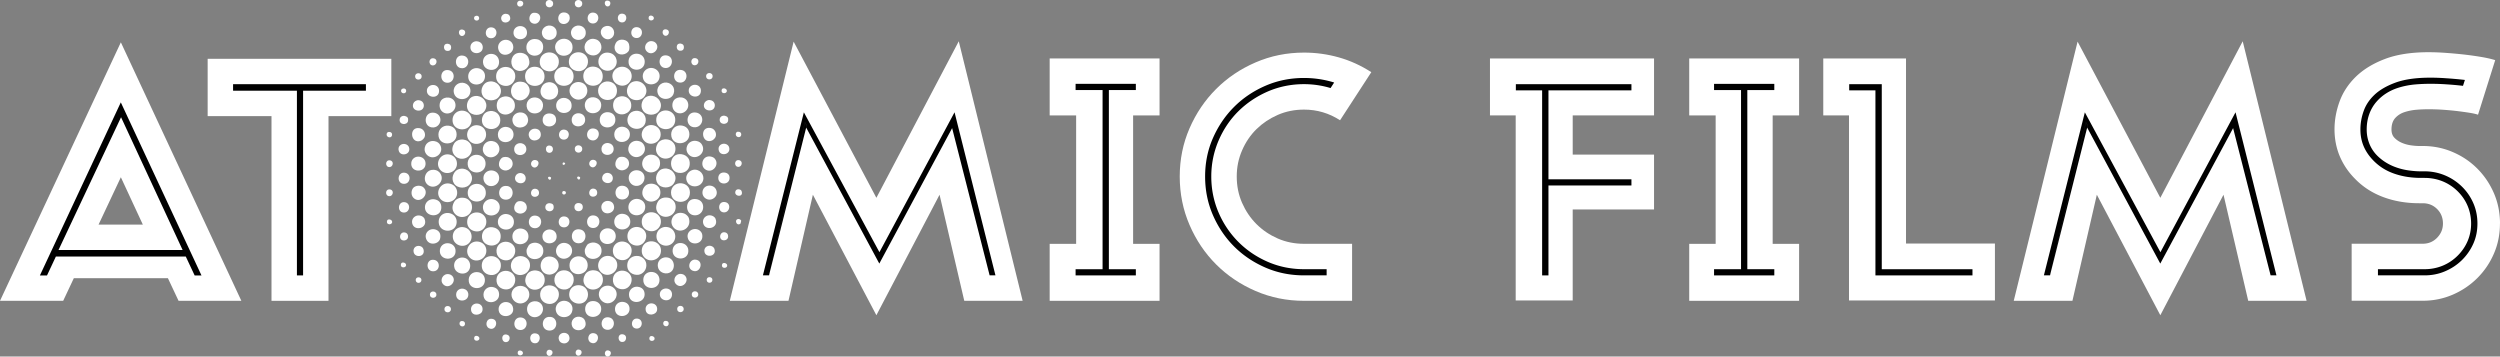 <svg id="Layer_1" data-name="Layer 1" xmlns="http://www.w3.org/2000/svg" viewBox="0 0 640.25 91.3"><rect x="0" y="0" width="640.25" height="91.3" fill="#808080" stroke="none"/><defs><style>.cls-1,.cls-2{fill:#fff}.cls-2,.cls-3{fill-rule:evenodd}</style></defs><g id="Layer_1-2" data-name="Layer_1"><g id="_2630806034256" data-name="2630806034256"><path class="cls-1" d="M640.25 57.26c0-2.75-.51-5.33-1.54-7.74-1.03-2.4-2.45-4.51-4.26-6.33s-3.93-3.24-6.33-4.26c-2.4-1.03-4.95-1.54-7.65-1.54h-.88c-.65 0-1.38-.06-2.2-.18s-1.6-.34-2.33-.66a5.74 5.74 0 0 1-1.85-1.27c-.5-.53-.75-1.23-.75-2.11 0-1.23.31-2.2.92-2.9.62-.7 1.41-1.22 2.37-1.54s1.99-.53 3.08-.62c1.08-.09 2.12-.13 3.12-.13 1.17 0 2.42.04 3.74.13s2.56.21 3.74.35c1.17.15 2.21.29 3.12.44.91.15 1.6.31 2.07.48l4.4-13.98c-.94-.29-2.08-.56-3.43-.79-1.35-.23-2.8-.44-4.35-.62s-3.14-.32-4.75-.44a61.14 61.14 0 0 0-4.53-.18c-4.45 0-8.21.59-11.25 1.76-3.05 1.17-5.52 2.7-7.43 4.57-1.91 1.88-3.28 3.99-4.13 6.33-.85 2.34-1.28 4.72-1.28 7.12s.45 4.76 1.36 6.9c.91 2.14 2.21 4.06 3.91 5.76 1.99 2.05 4.4 3.61 7.21 4.66 2.81 1.05 5.89 1.58 9.23 1.58h.88c1.47 0 2.7.5 3.69 1.49s1.49 2.23 1.49 3.69-.5 2.62-1.49 3.65-2.23 1.54-3.69 1.54h-18.2v14.6h18.2c2.7 0 5.25-.51 7.65-1.54s4.51-2.45 6.33-4.26c1.82-1.82 3.24-3.91 4.26-6.29 1.03-2.37 1.54-4.94 1.54-7.69z"/><path class="cls-3" d="m630.77 21.99.49-1.52s-.07 0-.1-.01c-1.52-.17-3.05-.31-4.58-.41-1.38-.1-2.76-.16-4.14-.16-2.96 0-6.31.27-9.1 1.32-1.91.72-3.84 1.72-5.31 3.14-1.16 1.12-2.07 2.4-2.63 3.91-.59 1.58-.9 3.22-.9 4.9 0 1.51.26 2.97.86 4.36.61 1.41 1.51 2.64 2.61 3.74 1.42 1.41 3.06 2.44 4.96 3.13 2.27.83 4.67 1.17 7.09 1.17h.9c3.23 0 6.18 1.16 8.46 3.4 2.28 2.24 3.47 5.13 3.47 8.29s-1.19 5.95-3.4 8.18c-2.28 2.3-5.26 3.51-8.53 3.51h-11.93v1.58h11.93c1.81 0 3.54-.32 5.2-1.02 1.65-.69 3.1-1.64 4.37-2.88a13.67 13.67 0 0 0 2.95-4.27c.72-1.63 1.03-3.34 1.03-5.11s-.32-3.53-1.04-5.18c-.7-1.62-1.67-3.04-2.94-4.28a13.787 13.787 0 0 0-4.37-2.88 13.39 13.39 0 0 0-5.2-1.02h-.9c-1.06 0-2.13-.09-3.18-.24-1.42-.2-2.8-.58-4.11-1.14-1.52-.66-2.89-1.58-4.04-2.76-1.73-1.8-2.58-4.12-2.58-6.58 0-2.64.79-5.17 2.58-7.19 1.43-1.61 3.26-2.75 5.32-3.43 1.52-.5 3.1-.8 4.7-.93 1.24-.1 2.48-.15 3.72-.15 1.42 0 2.84.05 4.25.15 1.36.09 2.72.21 4.08.37z"/><path class="cls-1" d="m590.72 77.04-16.36-66.47-21.1 40.09-21.19-40-16.35 66.38h15.03L537 49.87l16.26 30.86 16.18-30.86 6.33 27.17h14.95z"/><path class="cls-3" d="m583 70.53-10.48-41.77-19.24 35.83-19.35-35.82-10.49 41.75h1.58l9.19-39.2.45.84-.13.53 18.72 34.81 18.65-34.69 9.6 37.7h1.51zm-48.35-38.36-9.64 38.35 9.19-39.19 19.04 35.42-18.59-34.58z"/><path class="cls-1" d="M510.9 76.95V62.36h-22.77V14.97h-21.19v14.59h6.59v47.39h37.37z"/><path class="cls-3" d="M505.15 70.53v-1.58h-23.23V21.56h-8.34v1.58h6.72v47.39h24.85z"/><path class="cls-1" d="M460.75 77.04V62.45h-6.77V29.56h6.77V14.97h-28.14v14.59h6.77v32.89h-6.77v14.59h28.14z"/><path class="cls-3" d="M454.4 70.53v-1.58h-6.91V23.06h6.91v-1.59h-15.43v1.59h6.91v45.89h-6.91v1.58h15.43z"/><path class="cls-1" d="M423.6 53.65V39.59h-20.83V29.56h20.83V14.97h-42.02v14.59h6.59v47.39h14.6v-23.3h20.83z"/><path class="cls-3" d="M417.81 47.23v-1.31h-21.25V23.14h21.25v-1.58h-29.6v1.58h6.73v47.39h1.62V47.5h21.25v-.27z"/><path class="cls-2" d="M148.42.04c-.76-.2-1.42.38-1.16 1.21.32 1.05 2.13.76 1.82-.61-.05-.2-.28-.51-.65-.61zM140.97.04c-.76-.2-1.42.38-1.16 1.21.32 1.05 2.13.76 1.82-.61-.05-.2-.28-.51-.65-.61zM155.78.18c-1.38-.32-1.04 1.86.14 1.4.39-.15.7-1.2-.14-1.4zM133.51.23c-.6-.19-1.23.22-1.03.98.23.85 1.79.53 1.49-.56-.04-.16-.24-.35-.47-.42zM144.69 3.21c-2.05-.34-2.33 2.72-.51 2.93 1.01.12 1.82-.7 1.72-1.68-.06-.6-.1-.51-.28-.75-.16-.21-.45-.43-.93-.51zM152.14 3.25c-1.93-.35-2.25 2.51-.51 2.75 1.83.25 2.2-2.44.51-2.75zM137.29 3.3c-.3-.06-.74-.04-.93.05-.83.35-1.25 2.07 0 2.61 1.83.78 2.93-2.24.93-2.66zM159.59 3.53c-1.81-.39-1.82 2.53 0 2.19.94-.18 1.21-1.93 0-2.19zM129.55 3.53c-.77-.05-1.45.75-1.12 1.58.5 1.26 2.75.6 2.14-.93-.1-.26-.29-.6-1.02-.65zM166.81 4c-.45-.06-.68.15-.7.56-.06 1.07 1.74.79 1.26-.23-.05-.1-.3-.29-.56-.33zM121.5 4.28c-.5 1.12 1.21 1.36 1.21.37 0-.66-.76-.8-1.21-.37zM148.46 6.56c-1.36-.23-2.74 1.05-2.05 2.61.72 1.6 3.36 1.34 3.59-.51.02-.17.05-.65-.14-1.07-.1-.23-.5-.88-1.4-1.02zM141.01 6.56c-1.36-.23-2.74 1.05-2.05 2.61.71 1.6 3.36 1.34 3.59-.51.02-.17.05-.65-.14-1.07-.1-.23-.5-.88-1.4-1.02zM155.82 6.65c-.62-.09-1.22.21-1.44.42-1.58 1.52.81 4.07 2.42 2.51.94-.9.47-2.73-.98-2.93zM133.51 6.7c-1.01-.16-1.92.53-2 1.49-.21 2.3 3.26 2.5 3.45.37.09-1.04-.52-1.72-1.44-1.86zM163.32 6.98c-1.93-.35-2.25 2.51-.51 2.75 1.83.25 2.2-2.44.51-2.75zM126.06 7.03c-1.93-.35-2.25 2.51-.51 2.75 1.83.25 2.2-2.44.51-2.75zM170.68 7.54c-1.36-.29-1.22 1.63-.19 1.63.83 0 1.23-1.41.19-1.63zM118.52 7.59c-1.36-.29-1.22 1.63-.19 1.63.83 0 1.23-1.41.19-1.63zM152.14 9.96c-1.67-.23-2.95 1.45-2.24 3.03.44.96 1.79 1.52 2.89 1.03.83-.38 1.64-1.54 1.02-2.89-.23-.5-.72-1.03-1.68-1.16zM144.83 9.96c-1.75-.3-3.35 1.4-2.37 3.21 1.05 1.96 4.56 1.23 4.14-1.49-.13-.87-.86-1.57-1.77-1.72zM137.29 10.01c-1.36-.2-2.35.72-2.47 1.82-.16 1.52.9 2.32 1.86 2.42 1.56.17 2.53-1.12 2.42-2.38-.08-.94-.52-1.34-1.02-1.63-.18-.1-.33-.17-.79-.23zM159.73 10.19c-.77-.14-1.39.09-1.77.47-.34.33-.82 1.36-.42 2.24.73 1.58 2.97 1.24 3.54 0 .13-.28.23-1.46-.23-2.05-.19-.25-.52-.54-1.12-.65zM129.55 10.19c-1.21-.04-2.41 1.16-1.86 2.65.85 2.31 4.53.95 3.63-1.49-.19-.51-.76-1.13-1.77-1.16zM167.14 10.57c-1.56-.33-2.56 1.54-1.49 2.61 1.42 1.42 3.61-.75 2.28-2.19-.14-.16-.39-.33-.79-.42zM122.15 10.57c-.83-.06-1.68.51-1.68 1.54 0 2.01 3.13 1.98 3.17.05.02-.87-.6-1.52-1.49-1.58zM174.4 11.17c-.26-.05-.64 0-.84.19-.4.38-.36 1.56.56 1.63.47.04 1.09-.12 1.02-1.02-.03-.41-.24-.7-.75-.79zM114.79 11.22c-.26-.05-.64 0-.84.19-.4.38-.36 1.56.56 1.63.47.04 1.09-.12 1.02-1.02-.03-.41-.24-.7-.75-.79zM148.56 13.41c-1.46-.22-2.67.71-2.84 1.96-.29 2.07 1.43 3.03 2.84 2.84 1.09-.15 2.22-1.26 2-2.84-.14-.98-.96-1.8-2-1.96zM141.1 13.45c-1.46-.22-2.67.71-2.84 1.96-.29 2.07 1.43 3.03 2.84 2.84 1.1-.15 2.22-1.26 2-2.84-.14-.98-.96-1.8-2-1.96zM155.96 13.5c-1.26-.19-2.18.43-2.56 1.4-.16.4-.25 1.14 0 1.77.45 1.13 1.88 1.82 3.17 1.26.91-.4 1.8-1.67 1.16-3.12-.15-.35-.68-1.14-1.77-1.3zM133.61 13.55c-.63-.1-1.2.05-1.54.23-1.4.78-1.55 3.13-.09 4.05 1.5.95 3.41-.17 3.59-1.68.07-.62-.28-1.51-.33-1.58-.29-.46-.86-.91-1.63-1.02zM163.41 13.78c-1.42-.23-2.65.77-2.42 2.38.32 2.25 3.77 2.27 4.1 0 .17-1.16-.49-2.18-1.68-2.38zM126.2 13.83c-1.24-.23-2.3.58-2.47 1.58-.29 1.79 1.22 2.67 2.47 2.47 2.19-.36 2.12-3.66 0-4.05zM170.77 14.2c-2.43-.41-2.48 3.44-.09 3.21 1.71-.16 1.98-2.9.09-3.21zM118.61 14.25c-2.42-.41-2.48 3.44-.09 3.21 1.71-.16 1.98-2.9.09-3.21zM178.13 14.9c-1.35-.24-1.45 1.77-.23 1.82 1.03.03 1.42-1.6.23-1.82zM111.07 14.94c-1.35-.24-1.45 1.77-.23 1.82 1.03.03 1.42-1.6.23-1.82z"/><path class="cls-2" d="M152.24 17.09c-1.63-.24-3.01.97-2.84 2.7.3 3.06 5.27 2.88 4.94-.56-.12-1.19-.98-1.98-2.1-2.14zM159.73 17.13c-1.89-.3-3.59 1.54-2.61 3.49.41.82 1.87 1.79 3.31 1.07.85-.43 1.84-1.77 1.07-3.31-.17-.35-.78-1.1-1.77-1.26zM144.6 17.13a2.417 2.417 0 0 0-2.65 2.42c0 3.21 4.94 3.25 4.94 0 0-1.4-.95-2.31-2.28-2.42zM137.33 17.13c-1.63-.24-3.01.96-2.84 2.7.3 3.06 5.27 2.88 4.94-.56-.12-1.19-.98-1.98-2.1-2.14zM129.93 17.18c-1.46-.22-2.67.71-2.84 1.96-.29 2.07 1.43 3.03 2.84 2.84 1.1-.15 2.22-1.26 2-2.84-.14-.98-.96-1.8-2-1.96zM166.95 17.41c-1.46-.14-2.79 1.26-2.19 2.89.65 1.76 3.37 1.71 4.01 0 .56-1.52-.47-2.76-1.82-2.89zM122.29 17.46c-1.24-.14-2.35.78-2.38 2.05-.05 2.68 3.73 2.82 4.24.51.32-1.46-.66-2.42-1.86-2.56zM174.5 17.93c-2.43-.41-2.48 3.44-.09 3.21 1.71-.16 1.98-2.9.09-3.21zM114.88 17.97c-2.43-.41-2.48 3.44-.09 3.21 1.71-.16 1.98-2.9.09-3.21zM181.95 18.76c-.62-.19-1.27.23-1.07 1.02.22.87 1.91.71 1.58-.56-.03-.11-.22-.38-.51-.47zM107.43 18.81c-.62-.19-1.27.23-1.07 1.02.22.87 1.91.71 1.58-.56-.03-.11-.22-.38-.51-.47zM163.37 20.81c-.64-.09-1.3.08-1.68.33-.93.6-1.56 2.18-.75 3.45.91 1.4 3.27 1.42 4.19 0 1.12-1.73-.2-3.56-1.77-3.77z"/><path class="cls-2" d="M155.78 20.86c-1.38-.11-2.59.93-2.61 2.33-.04 3.17 4.8 3.25 4.84.09.02-1.37-.93-2.32-2.24-2.42zM126.11 20.86c-.64-.09-1.3.09-1.68.33-.93.6-1.56 2.18-.74 3.45.91 1.4 3.27 1.42 4.19 0 1.12-1.73-.2-3.56-1.77-3.77zM133.37 20.91c-2.53-.17-3.37 3.18-1.44 4.42 2.13 1.38 4.69-1.29 3.35-3.35-.39-.6-.92-1.01-1.91-1.07zM148.23 21c-1.22-.06-2.38.87-2.38 2.24 0 1.26 1.07 2.26 2.24 2.28 1.27.02 2.33-1.03 2.33-2.28s-.91-2.17-2.19-2.24zM141.15 21.09c-.94-.17-1.65.2-2.05.61-.32.32-.86 1.28-.61 2.24.55 2.1 3.82 2.13 4.38 0 .36-1.37-.55-2.63-1.72-2.84zM170.68 21.14c-1.46-.14-2.79 1.26-2.19 2.89.65 1.76 3.37 1.71 4.01 0 .56-1.52-.47-2.76-1.82-2.89zM118.52 21.19c-1.46-.14-2.79 1.26-2.19 2.89.65 1.76 3.37 1.71 4 0 .56-1.52-.47-2.76-1.82-2.89zM178.27 21.74c-.88-.17-1.73.41-1.86 1.16-.35 2.05 2.75 2.54 3.07.65.15-.89-.31-1.64-1.21-1.82zM111.21 21.79c-.88-.17-1.73.41-1.86 1.16-.35 2.05 2.75 2.54 3.07.65.15-.89-.31-1.64-1.21-1.82zM167.09 24.54c-.64-.09-1.3.08-1.68.33-.93.6-1.56 2.18-.75 3.45.91 1.4 3.27 1.42 4.19 0 1.12-1.73-.2-3.56-1.77-3.77zM122.38 24.59c-.64-.09-1.3.08-1.68.33-.93.6-1.56 2.18-.75 3.45.91 1.4 3.27 1.42 4.19 0 1.12-1.73-.2-3.56-1.77-3.77zM159.73 24.68c-.89-.15-1.69.2-2.1.61-.82.82-.83 2.52 0 3.35 1.34 1.34 3.75.48 4.01-1.26.21-1.44-.71-2.5-1.91-2.7zM129.93 24.72c-.89-.15-1.69.2-2.1.61-.82.82-.83 2.52 0 3.35 1.34 1.34 3.75.48 4.01-1.26.21-1.44-.71-2.5-1.91-2.7zM152.05 24.91c-1.69-.16-2.69 1.39-2.14 2.84.65 1.72 3.3 1.61 3.91 0 .56-1.49-.45-2.71-1.77-2.84zM174.54 24.96c-.76-.12-1.43.19-1.77.51-.76.72-.78 2.16-.05 2.93 1.36 1.43 3.72.22 3.54-1.68-.09-.94-.75-1.62-1.72-1.77zM137.15 24.96c-1.69-.16-2.69 1.39-2.14 2.84.65 1.72 3.3 1.61 3.91 0 .56-1.49-.45-2.71-1.77-2.84zM114.93 25c-.76-.12-1.43.19-1.77.51-.76.72-.78 2.16-.05 2.93 1.36 1.43 3.72.22 3.54-1.68-.09-.94-.75-1.62-1.72-1.77zM144.78 25.1c-1.34-.24-2.56.79-2.33 2.28.36 2.27 4.36 2.09 3.91-.75-.04-.26-.17-.52-.19-.56-.21-.41-.75-.86-1.4-.98zM181.72 25.61c-.66-.03-1.2.43-1.35.84-.69 1.89 2.08 2.47 2.61 1.03.29-.78-.12-1.8-1.26-1.86zM107.2 25.66c-.66-.03-1.2.43-1.35.84-.69 1.89 2.08 2.47 2.61 1.02.28-.78-.12-1.8-1.26-1.86zM170.87 28.31c-1.43-.22-2.64.76-2.79 2.05-.39 3.3 4.48 3.69 4.84.65.18-1.55-.88-2.52-2.05-2.7z"/><path class="cls-2" d="M118.7 28.36c-1.43-.22-2.64.76-2.79 2.05-.39 3.3 4.48 3.69 4.84.65.18-1.55-.88-2.52-2.05-2.7zM163.46 28.4c-.92-.14-1.7.2-2.1.61-.33.33-.88 1.2-.61 2.33.52 2.11 3.99 2.31 4.56 0 .35-1.44-.54-2.73-1.86-2.93zM126.2 28.45c-.92-.14-1.69.2-2.1.61-.33.33-.88 1.2-.61 2.33.52 2.11 3.99 2.31 4.56 0 .35-1.44-.54-2.73-1.86-2.93zM155.73 28.73c-1.13-.09-2.14.72-2.14 1.96 0 2.67 4.01 2.52 4.01 0 0-1.19-.77-1.87-1.86-1.96zM178.22 28.82c-2.76-.39-2.9 3.94-.14 3.77 1.1-.07 1.83-1.06 1.77-2.05-.06-.98-.76-1.6-1.63-1.72zM133.65 28.82c-1.47-.27-2.9.97-2.28 2.65.63 1.71 3.19 1.46 3.73 0 .08-.22.3-.68 0-1.49-.11-.3-.53-1-1.44-1.16zM111.16 28.87c-2.76-.39-2.9 3.94-.14 3.77 1.1-.07 1.83-1.06 1.77-2.05-.06-.97-.76-1.6-1.63-1.72zM148.32 29.01c-.97-.11-1.88.58-1.91 1.63-.06 2.38 3.4 2.18 3.45.09.02-.99-.63-1.62-1.54-1.72zM140.83 29.06c-.95-.09-1.84.49-1.86 1.63-.05 2.3 3.4 2.19 3.45.09.02-1-.52-1.63-1.58-1.72zM185.68 29.66c-.58-.14-1.24.15-1.35.79-.26 1.55 1.95 1.65 2.14.47.12-.74-.14-1.1-.79-1.26zM103.71 29.71c-.58-.14-1.24.15-1.35.79-.26 1.55 1.95 1.65 2.14.47.12-.74-.14-1.1-.79-1.26zM167.05 32.04c-2.2-.26-3.65 2.45-2 4.1 1.42 1.42 4.11.48 4.15-1.68.02-1.35-.93-2.28-2.14-2.42z"/><path class="cls-2" d="M122.34 32.08c-2.2-.26-3.65 2.45-2 4.1 1.42 1.42 4.11.48 4.15-1.68.02-1.35-.93-2.28-2.14-2.42zM174.4 32.13c-1.34-.12-2.51.89-2.51 2.28 0 3.15 4.66 2.9 4.66 0 0-1.37-.89-2.17-2.14-2.28zM114.79 32.18c-1.34-.12-2.51.89-2.51 2.28 0 3.15 4.66 2.9 4.66 0 0-1.37-.89-2.17-2.14-2.28zM159.5 32.46c-1.12-.12-2.19.71-2.19 1.96 0 2.71 4.01 2.47 4.01 0 0-1.05-.72-1.84-1.82-1.96zM129.7 32.5c-1.12-.12-2.19.71-2.19 1.96 0 2.71 4.01 2.47 4.01 0 0-1.06-.72-1.84-1.82-1.96zM182 32.78c-2.91-.52-2.35 4.26.33 3.21.33-.13.8-.59.93-.93.36-.93-.21-2.1-1.26-2.28zM107.48 32.83c-2.91-.52-2.35 4.26.33 3.21.33-.13.8-.59.93-.93.36-.93-.21-2.1-1.26-2.28zM152.14 32.92c-1.88-.32-2.45 2.32-.89 2.93 2.05.8 3.07-2.57.89-2.93zM137.19 32.97c-1.19-.17-2.27 1.05-1.58 2.28.74 1.31 2.97.74 2.89-.84-.04-.85-.5-1.33-1.3-1.44zM144.55 33.2c-1.7-.19-1.92 2.51-.19 2.56 1.59.04 1.83-2.38.19-2.56zM189.31 33.76c-.59-.14-.85.18-.88.56-.09.95 1.45 1.17 1.4.05-.01-.26-.14-.51-.51-.61zM99.89 33.81c-.58-.14-.85.18-.88.56-.09.94 1.45 1.18 1.4.05-.01-.26-.14-.51-.51-.61zM170.91 35.72c-.97-.15-1.72.18-2.19.65-.3.31-.83 1.22-.7 2.19.08.55.36 1.03.75 1.4 1.62 1.53 4.54.27 4.19-2.24-.1-.75-.43-1.1-.75-1.4-.28-.26-.61-.5-1.3-.61zM118.75 35.76c-.97-.15-1.72.18-2.19.65-.3.3-.83 1.22-.7 2.19.08.55.36 1.03.75 1.4 1.61 1.52 4.54.29 4.19-2.23-.1-.75-.43-1.1-.75-1.4-.28-.26-.61-.5-1.3-.6zM178.32 36.09c-1.12-.19-1.97.46-2.28 1.12-.63 1.34.15 2.4.88 2.79 1.69.91 3.93-.94 2.89-2.89-.27-.5-.71-.89-1.49-1.02zM163.41 36.09c-1.12-.19-1.97.46-2.28 1.12-.63 1.34.15 2.4.89 2.79 1.69.91 3.93-.94 2.89-2.89-.27-.5-.71-.89-1.49-1.02zM126.15 36.14c-1.12-.19-1.97.46-2.28 1.12-.63 1.34.14 2.4.88 2.79 1.69.91 3.93-.94 2.89-2.89-.27-.5-.71-.89-1.49-1.02zM111.25 36.14c-1.12-.19-1.97.46-2.28 1.12-.63 1.34.15 2.4.88 2.79 1.69.91 3.93-.94 2.89-2.89-.27-.5-.71-.89-1.49-1.02zM155.92 36.65c-1.1-.21-2.06.62-1.86 1.82.31 1.86 3.44 1.5 3.07-.65-.1-.57-.55-1.04-1.21-1.16zM133.56 36.69c-1.1-.21-2.06.62-1.86 1.82.31 1.86 3.44 1.5 3.07-.65-.1-.57-.55-1.04-1.21-1.17zM185.68 36.83c-.92-.18-1.96.56-1.58 1.77.48 1.55 3.2.96 2.61-.93-.11-.35-.46-.73-1.03-.84zM103.71 36.88c-.92-.18-1.96.56-1.58 1.77.49 1.55 3.2.97 2.61-.93-.11-.35-.46-.73-1.02-.84zM148.42 37.25c-.76-.2-1.42.38-1.16 1.21.32 1.05 2.13.76 1.82-.6-.05-.2-.28-.51-.65-.61zM140.92 37.3c-1.5-.34-1.47 2.08 0 1.82.82-.15 1.01-1.59 0-1.82z"/><path class="cls-2" d="M174.54 39.49c-3.49-.46-3.62 5.02-.14 4.8 1.23-.08 2.34-1.01 2.24-2.61-.05-.76-.32-1.08-.37-1.16-.31-.47-.91-.92-1.72-1.02zM114.88 39.54c-2.2-.26-3.65 2.45-2 4.1 1.42 1.42 4.11.48 4.15-1.68.02-1.35-.93-2.28-2.14-2.42zM167.09 39.63c-2.14-.3-3.52 2.3-1.96 3.87 1.46 1.46 4.06.32 3.91-1.82-.06-.86-.31-1.16-.75-1.54-.27-.24-.61-.43-1.21-.51zM122.43 39.67c-1.54-.24-2.83.9-2.65 2.51.28 2.61 4.23 2.68 4.56.05.18-1.43-.8-2.38-1.91-2.56zM182 40.09c-2-.36-2.78 2.12-1.54 3.17 1.78 1.49 3.98-.96 2.61-2.61-.24-.28-.57-.47-1.07-.56zM107.48 40.14c-1.1-.19-2.02.54-2.14 1.49-.33 2.57 3.36 2.71 3.63.56.14-1.12-.53-1.88-1.49-2.05zM159.69 40.19c-.44-.08-.93-.02-1.16.09-.84.4-1.62 2.39 0 3.17 1.38.67 3.18-.71 2.38-2.38-.1-.2-.52-.76-1.21-.88zM129.88 40.23c-.44-.08-.93-.02-1.16.09-.84.4-1.62 2.39 0 3.17 1.38.67 3.18-.71 2.38-2.38-.1-.2-.52-.76-1.21-.88zM152 40.93c-.93-.13-1.45 1.02-.84 1.63 1.17 1.17 2.59-1.38.84-1.63zM137.1 40.98c-.93-.13-1.45 1.02-.84 1.63 1.17 1.17 2.59-1.38.84-1.63zM189.26 41.02c-1.26-.2-1.33 1.68-.19 1.72.98.04 1.3-1.55.19-1.72zM99.89 41.07c-1.26-.2-1.33 1.68-.19 1.72.98.04 1.3-1.55.19-1.72zM144.5 41.63c-.21-.07-.39 0-.42.23-.09.83 1.18.04.42-.23z"/><path class="cls-2" d="M170.82 43.17c-.64-.09-1.3.08-1.68.33-.93.6-1.56 2.18-.75 3.45.91 1.4 3.27 1.42 4.19 0 1.12-1.73-.2-3.56-1.77-3.77zM118.7 43.21c-.64-.09-1.3.09-1.68.33-.93.6-1.56 2.18-.75 3.45.91 1.4 3.27 1.42 4.19 0 1.12-1.73-.2-3.56-1.77-3.77zM178.04 43.45c-1.58-.08-2.96 1.7-1.96 3.31.85 1.36 2.96 1.23 3.73 0 .9-1.44-.12-3.22-1.77-3.31zM111.02 43.49c-2.21-.11-3.04 2.88-1.26 4 1.84 1.16 4.28-1.05 3.03-3.03-.29-.46-.81-.93-1.77-.98zM163.41 43.63c-1.18-.21-2.21.54-2.37 1.58-.19 1.2.62 2.22 1.63 2.38 1.39.22 2.53-.95 2.38-2.28-.11-.93-.77-1.53-1.63-1.68zM126.2 43.68c-1.18-.21-2.21.54-2.37 1.58-.19 1.2.62 2.22 1.63 2.38 1.39.22 2.53-.95 2.37-2.28-.11-.93-.77-1.53-1.63-1.68zM185.58 44.19c-.92-.12-1.61.45-1.63 1.35-.04 1.93 2.85 1.92 2.89.09.02-.77-.38-1.33-1.26-1.44zM103.71 44.24c-1.96-.31-2.23 2.74-.33 2.84 1.82.1 2.07-2.56.33-2.84zM155.82 44.29c-.71-.12-1.3.28-1.49.75-.73 1.73 1.91 2.55 2.51 1.12.31-.73-.06-1.7-1.02-1.86zM133.51 44.33c-.71-.12-1.3.28-1.49.75-.73 1.73 1.91 2.55 2.51 1.12.31-.73-.06-1.7-1.02-1.86zM148.32 45.26c-.12-.05-.21-.06-.28-.05-.68.18.27 1.29.51.51.11-.34-.04-.38-.23-.47zM140.87 45.31c-.12-.05-.21-.06-.28-.05-.68.18.27 1.29.51.51.11-.34-.04-.38-.23-.47zM174.5 46.94c-1.43-.15-2.64.89-2.65 2.33-.04 3.19 4.8 3.25 4.84.09.02-1.39-.91-2.29-2.19-2.42z"/><path class="cls-2" d="M114.93 46.99c-2.2-.26-3.65 2.45-2 4.1 1.42 1.42 4.11.48 4.15-1.68.02-1.35-.93-2.28-2.14-2.42zM167.23 47.08c-.62-.1-1.27.02-1.68.28-.53.34-1.19 1.25-1.02 2.38.09.59.59 1.25 1.02 1.54 1.45.94 3.87-.11 3.54-2.38-.15-1.02-.94-1.66-1.86-1.82zM122.52 47.13c-1.55-.26-2.97.9-2.7 2.65.41 2.71 5.05 2.39 4.56-.84-.14-.95-.91-1.65-1.86-1.82zM181.95 47.55c-1.08-.14-2.02.61-2.05 1.72s.89 1.84 1.77 1.86c1.12.03 2.42-1.15 1.68-2.65-.16-.32-.58-.83-1.4-.93zM159.59 47.59c-2.47-.31-2.67 3.49-.23 3.49 2.21 0 2.34-3.22.23-3.49zM107.48 47.59c-.6-.09-1.27.15-1.58.47-.6.6-.73 1.87 0 2.61 1.69 1.69 4.23-.99 2.61-2.61-.24-.24-.48-.38-1.02-.47zM129.79 47.64c-2.46-.31-2.67 3.49-.23 3.49 2.2 0 2.29-3.22.33-3.49h-.09zM152.19 48.34c-1.38-.34-1.78 1.75-.56 2 .68.14 1.54-.32 1.26-1.35a.896.896 0 0 0-.7-.65zM137.29 48.38c-1.39-.34-1.78 1.75-.56 2 .68.14 1.54-.32 1.26-1.35-.07-.25-.26-.54-.7-.65zM189.4 48.52c-.48-.12-.88.03-1.03.42-.54 1.39 2.08 1.75 1.58.09-.06-.19-.18-.42-.56-.51zM99.89 48.52c-1.26-.2-1.33 1.68-.19 1.72.98.04 1.3-1.55.19-1.72zM144.55 48.94c-.28-.06-.53.04-.56.37-.06.68.93.64.93.05 0-.15-.04-.34-.37-.42zM170.96 50.62c-.97-.15-1.72.18-2.19.65-.3.31-.83 1.22-.7 2.19.08.55.36 1.03.75 1.4 1.62 1.53 4.54.27 4.19-2.24-.1-.75-.43-1.1-.75-1.4-.28-.26-.61-.5-1.3-.61zM118.8 50.67c-.97-.15-1.72.18-2.19.65-.3.3-.83 1.22-.7 2.19.08.55.36 1.03.75 1.4 1.62 1.53 4.54.27 4.19-2.24-.1-.75-.43-1.1-.75-1.4-.28-.26-.61-.5-1.3-.61zM163.32 50.95c-1.24-.14-2.35.78-2.38 2.05-.05 2.68 3.73 2.82 4.24.51.32-1.46-.66-2.42-1.86-2.56zM178.22 50.99c-2.94-.34-2.98 4.09-.28 4.15 1.26.03 2.12-.95 2.14-2.05.02-1.18-.7-1.96-1.86-2.1zM126.02 50.99c-1.46-.14-2.79 1.26-2.19 2.89.65 1.76 3.37 1.71 4 0 .56-1.52-.47-2.76-1.82-2.89zM111.21 51.04c-1.26-.17-2.38.75-2.38 2.05 0 2.58 4.19 2.86 4.19 0 0-1.21-.73-1.9-1.82-2.05zM155.68 51.46c-1.06-.05-1.98.95-1.58 2.14.63 1.88 3.79 1.01 3.07-1.12-.16-.49-.59-.98-1.49-1.02zM133.65 51.55c-.33-.07-.81-.04-1.02.05-.86.34-1.6 2.35 0 2.98 1.23.49 2.76-.59 2.14-2.14-.11-.27-.45-.75-1.12-.88zM185.54 51.74c-1.78-.14-1.8 2.61-.14 2.65 1.6.04 1.96-2.51.14-2.65zM103.61 51.78c-1.75-.2-1.99 2.6-.19 2.65 1.64.05 1.89-2.46.19-2.65zM148.37 52.02c-.72-.12-1.26.3-1.26 1.02 0 1.43 2.14 1.38 2.14 0 0-.51-.24-.91-.88-1.02zM140.92 52.06c-.68-.11-1.26.29-1.26 1.02 0 1.33 2.14 1.4 2.14 0 0-.69-.27-.92-.88-1.02zM167.23 54.39c-1.46-.22-2.67.71-2.84 1.96-.29 2.07 1.43 3.03 2.84 2.84 1.09-.15 2.22-1.26 2-2.84-.14-.98-.96-1.8-2-1.96z"/><path class="cls-2" d="M122.52 54.44c-1.46-.22-2.67.71-2.84 1.96-.29 2.07 1.43 3.04 2.84 2.84 1.1-.15 2.22-1.26 2-2.84-.14-.98-.96-1.8-2-1.96zM174.59 54.53c-2.14-.3-3.52 2.3-1.96 3.87 1.46 1.46 4.06.32 3.91-1.82-.06-.86-.31-1.16-.75-1.54-.27-.24-.61-.43-1.21-.51zM115.02 54.58c-1.54-.25-2.83.9-2.65 2.51.28 2.61 4.23 2.68 4.56.05.18-1.43-.8-2.39-1.91-2.56zM159.55 54.76c-1.18-.12-2.21.76-2.24 1.96-.05 2.71 4.1 2.71 4.1.05 0-1.18-.82-1.9-1.86-2zM129.7 54.81c-1.09-.09-2.16.73-2.19 1.96-.06 2.6 4.1 2.77 4.1.05 0-1.18-.84-1.92-1.91-2zM181.76 55.14c-.97-.05-2.05.9-1.63 2.19.62 1.91 3.89 1.1 3.17-1.12-.15-.47-.2-.45-.42-.65-.22-.21-.61-.4-1.12-.42zM152.1 55.18c-2.18-.25-2.39 3.16-.23 3.21 1.98.05 2.27-2.98.23-3.21zM107.25 55.18c-.97-.05-2.05.89-1.63 2.19.62 1.91 3.89 1.09 3.17-1.12-.15-.47-.21-.45-.42-.65-.23-.22-.61-.4-1.12-.42zM137.19 55.23c-2.18-.25-2.39 3.16-.23 3.21 1.98.05 2.27-2.98.23-3.21zM144.74 55.46c-1.93-.35-2.25 2.51-.51 2.75 1.83.25 2.2-2.44.51-2.75zM189.63 57.28c.08-.23.14-.48.19-.74a.754.754 0 0 0-.89-.42c-.89.23-.26 1.89.7 1.16zM170.68 58.12c-1.33-.09-2.56.91-2.56 2.38 0 2.01 2.24 3.01 3.73 2.05 1.91-1.23 1.17-4.26-1.16-4.42zM163.51 58.16c-1.63-.26-3.06.95-2.79 2.75.22 1.47 1.63 2.13 2.79 1.96 1.28-.19 2.15-1.49 1.96-2.79-.14-.98-.97-1.75-1.96-1.91z"/><path class="cls-2" d="M118.52 58.16c-1.33-.09-2.56.91-2.56 2.38 0 2.01 2.24 3.01 3.73 2.05 1.91-1.23 1.17-4.26-1.16-4.42zM126.2 58.21c-1.6-.24-2.91.95-2.75 2.61.25 2.59 4.41 2.89 4.75.05.18-1.51-.75-2.47-2-2.65zM155.87 58.49c-1.19-.14-2.26.71-2.28 1.96-.05 2.82 4.05 2.6 4.1.09.02-1.11-.71-1.92-1.82-2.05zM133.51 58.54c-1.19-.14-2.26.71-2.28 1.96-.05 2.82 4.05 2.6 4.1.09.02-1.11-.71-1.92-1.82-2.05zM178.32 58.68c-1.36-.22-2.74 1.05-2.05 2.61.71 1.6 3.36 1.34 3.59-.51.02-.17.05-.65-.14-1.07-.1-.23-.5-.88-1.4-1.03zM111.25 58.72c-1.49-.25-2.77 1.19-2 2.7.73 1.44 2.77 1.15 3.35 0 .15-.3.31-1.16 0-1.77-.18-.35-.59-.8-1.35-.93zM148.6 58.77c-2.86-.57-2.85 4.01 0 3.49 1.69-.31 1.87-3.12 0-3.49zM140.78 58.77c-1.02-.04-2.1.83-1.82 2.19.45 2.15 4.06 1.64 3.54-.84-.16-.77-.84-1.31-1.72-1.35zM185.72 59.52c-1.38-.34-1.78 1.75-.56 2 .68.14 1.54-.32 1.26-1.35a.896.896 0 0 0-.7-.65zM103.75 59.56c-1.39-.34-1.78 1.75-.56 2 .68.14 1.54-.32 1.26-1.35a.896.896 0 0 0-.7-.65zM167.28 61.84c-1.72-.29-3.17.98-2.89 2.84.15 1 1.06 1.82 1.96 1.96 1.56.24 3.18-.96 2.89-2.89-.15-.98-.97-1.74-1.96-1.91zM159.78 61.89c-1.63-.26-3.06.95-2.79 2.75.22 1.47 1.63 2.13 2.79 1.96 1.28-.19 2.15-1.48 1.96-2.79-.14-.98-.97-1.75-1.96-1.91zM122.57 61.89c-2.41-.41-3.85 2.44-2.24 4.1 1.63 1.67 4.56.25 4.19-2.19-.15-.97-.92-1.73-1.96-1.91z"/><path class="cls-2" d="M129.97 61.94c-1.63-.26-3.06.95-2.79 2.75.22 1.47 1.63 2.13 2.79 1.96 1.28-.19 2.15-1.48 1.96-2.79-.14-.98-.97-1.75-1.96-1.91zM152.24 62.12c-.78-.11-1.5.2-1.86.56-.12.12-.58 1.04-.61 1.26-.35 3.22 4.55 3.08 4.28.05-.09-1.05-.8-1.71-1.82-1.86zM137.33 62.17c-.78-.11-1.5.2-1.86.56-.12.12-.58 1.04-.61 1.26-.35 3.22 4.55 3.08 4.28.05-.09-1.05-.8-1.71-1.82-1.86zM144.74 62.22c-1.97-.27-3.14 2.13-1.72 3.49 1.32 1.26 3.57.22 3.49-1.58-.04-1.01-.74-1.77-1.77-1.91zM174.59 62.26c-1.34-.22-2.47.77-2.33 2.19.24 2.46 4.3 2.34 4.01-.47-.1-.93-.81-1.58-1.68-1.72zM114.98 62.31c-1.34-.22-2.47.78-2.33 2.19.24 2.46 4.3 2.34 4.01-.47-.1-.94-.81-1.58-1.68-1.72zM182 62.96c-.97-.19-1.9.6-1.54 1.72.45 1.4 3.13.98 2.51-.93-.1-.31-.44-.69-.98-.79zM107.53 63.01c-1.01-.23-1.87.55-1.58 1.63.38 1.46 3.02 1.2 2.51-.75-.1-.37-.38-.76-.93-.88zM163.51 65.57c-1.46-.22-2.67.71-2.84 1.96-.29 2.07 1.43 3.03 2.84 2.84 1.09-.15 2.22-1.26 2-2.84-.14-.98-.96-1.8-2-1.96zM156.1 65.57c-2.41-.41-3.85 2.44-2.24 4.1 1.63 1.67 4.56.24 4.19-2.19-.15-.97-.92-1.73-1.96-1.91zM133.75 65.62c-2.41-.41-3.85 2.44-2.23 4.1 1.63 1.67 4.56.25 4.19-2.19-.15-.97-.92-1.73-1.96-1.91zM126.25 65.62c-1.46-.22-2.67.71-2.84 1.96-.29 2.07 1.43 3.04 2.84 2.84 1.1-.15 2.22-1.26 2-2.84-.14-.98-.96-1.8-2-1.96zM148.46 65.66c-1.41-.18-2.61.84-2.61 2.28 0 3.16 4.66 2.9 4.66 0 0-1.23-.82-2.13-2.05-2.28zM141.01 65.71c-2.78-.34-3.42 3.48-1.26 4.42 1.87.82 4.02-1.06 3.12-3.12-.26-.6-.88-1.18-1.86-1.3zM170.96 65.94c-1.24-.23-2.3.58-2.47 1.58-.29 1.79 1.22 2.67 2.47 2.47 2.19-.36 2.12-3.66 0-4.05zM118.8 65.99c-1.24-.23-2.3.58-2.47 1.58-.29 1.79 1.22 2.67 2.47 2.47 2.19-.36 2.12-3.66 0-4.05zM178.18 66.5c-1.62-.21-2.39 2.21-.75 2.84 1.96.76 2.94-2.56.75-2.84zM111.16 66.55c-2.13-.34-2.21 2.89-.28 2.93 1.87.05 2.02-2.66.28-2.93zM152.33 69.25c-.97-.15-1.72.18-2.19.65-.3.3-.83 1.22-.7 2.19.08.55.36 1.03.75 1.4 1.62 1.53 4.54.27 4.19-2.24-.1-.75-.43-1.1-.75-1.4-.28-.26-.61-.5-1.3-.61z"/><path class="cls-2" d="M144.83 69.25c-1.61-.24-3.01.99-2.84 2.7.14 1.45 1.48 2.31 2.75 2.19 1.68-.16 2.69-2.09 1.96-3.59-.24-.49-.92-1.16-1.86-1.3zM137.43 69.29c-.97-.15-1.72.18-2.19.65-.3.3-.83 1.22-.7 2.19.08.55.36 1.03.75 1.4 1.62 1.53 4.54.27 4.19-2.23-.1-.75-.43-1.1-.75-1.4-.28-.26-.61-.5-1.3-.61zM159.78 69.34c-1.63-.26-3.06.95-2.79 2.75.22 1.47 1.63 2.13 2.79 1.96 1.28-.19 2.15-1.48 1.96-2.79-.14-.98-.97-1.75-1.96-1.91zM129.97 69.39c-1.63-.26-3.06.95-2.79 2.75.22 1.47 1.63 2.13 2.79 1.96 1.28-.19 2.15-1.49 1.96-2.79-.14-.98-.97-1.75-1.96-1.91zM167.19 69.67c-1.42-.23-2.65.77-2.42 2.38.32 2.25 3.77 2.27 4.1 0 .17-1.16-.49-2.18-1.68-2.38zM122.48 69.71c-1.42-.23-2.65.77-2.42 2.38.32 2.25 3.77 2.27 4.1 0 .17-1.16-.49-2.18-1.68-2.38zM174.64 70.18c-1.56-.33-2.56 1.54-1.49 2.61 1.42 1.42 3.61-.75 2.28-2.19-.14-.16-.39-.33-.79-.42zM115.02 70.23c-1.56-.33-2.56 1.54-1.49 2.61 1.42 1.42 3.61-.75 2.28-2.19-.14-.16-.39-.33-.79-.42zM181.95 71.02c-.54-.16-1.1.19-.93.89.19.8 1.66.64 1.4-.47-.03-.11-.18-.34-.47-.42zM107.43 71.06c-.54-.15-1.1.19-.93.88.19.8 1.66.64 1.4-.47-.03-.11-.18-.34-.47-.42zM148.6 73.07c-1.34-.21-2.46.5-2.75 1.68-.77 3.14 3.93 4.24 4.66 1.3.36-1.47-.56-2.77-1.91-2.98z"/><path class="cls-2" d="M141.15 73.11c-1.63-.26-3.06.95-2.79 2.75.22 1.47 1.63 2.13 2.79 1.96 1.28-.19 2.15-1.48 1.96-2.79-.14-.98-.97-1.75-1.96-1.91zM155.78 73.16c-1.3-.09-2.4.87-2.42 2.19-.02 1.17 1.02 2.31 2.24 2.33 1.52.03 2.89-1.66 2.1-3.31-.23-.48-.92-1.14-1.91-1.21zM133.37 73.21c-1.22-.06-2.38.87-2.38 2.23 0 1.26 1.07 2.26 2.24 2.28 1.27.02 2.33-1.03 2.33-2.28s-.91-2.17-2.19-2.23zM163.32 73.44c-1.16-.14-2.21.72-2.24 1.91-.05 2.79 3.96 2.49 4.01.09.02-1.11-.59-1.86-1.77-2zM126.06 73.49c-1.16-.14-2.21.72-2.24 1.91-.05 2.79 3.96 2.49 4 .09.02-1.11-.59-1.86-1.77-2zM170.87 73.91c-.88-.17-1.73.41-1.86 1.16-.35 2.05 2.75 2.54 3.07.65.15-.89-.31-1.64-1.21-1.82zM118.7 73.95c-1.1-.21-2.06.62-1.86 1.82.31 1.85 3.44 1.5 3.07-.65-.1-.57-.55-1.04-1.21-1.16zM178.27 74.65c-.62-.19-1.27.23-1.07 1.02.22.87 1.91.71 1.58-.56-.03-.11-.22-.38-.51-.47zM111.21 74.7c-.62-.19-1.27.23-1.07 1.02.22.87 1.91.71 1.58-.56-.03-.11-.22-.38-.51-.47zM144.65 77.03c-1.46-.14-2.79 1.26-2.19 2.89.65 1.76 3.37 1.71 4.01 0 .56-1.52-.47-2.76-1.82-2.89zM152.24 77.12c-1.42-.21-2.5.79-2.38 2.24.23 2.66 4.37 2.26 4.1-.47-.09-.94-.78-1.63-1.72-1.77zM137.33 77.17c-.76-.12-1.43.19-1.77.51-.76.72-.78 2.16-.05 2.93 1.36 1.43 3.72.22 3.54-1.68-.09-.94-.75-1.62-1.72-1.77zM159.55 77.31c-1.06-.11-2.02.64-2.05 1.77-.06 2.56 3.67 2.36 3.73.09.03-1.1-.67-1.75-1.68-1.86zM129.65 77.35c-.98-.06-1.93.66-1.96 1.77-.06 2.8 4.53 2.23 3.63-.56-.21-.66-.79-1.16-1.68-1.21zM167.19 77.73c-1.02-.24-2.08.52-1.82 1.77.32 1.57 2.63 1.24 2.89 0 .18-.87-.26-1.58-1.07-1.77zM122.48 77.77c-1.02-.24-2.08.52-1.82 1.77.32 1.57 2.63 1.24 2.89 0 .18-.87-.26-1.58-1.07-1.77zM174.54 78.38c-.62-.19-1.27.23-1.07 1.02.22.87 1.91.71 1.58-.56-.03-.11-.22-.38-.51-.47zM114.93 78.42c-.62-.19-1.27.23-1.07 1.02.22.87 1.91.71 1.58-.56-.03-.11-.22-.38-.51-.47zM148.46 81.12c-1.37-.2-2.44 1.03-1.96 2.38.69 1.9 4.24 1.16 3.35-1.3-.18-.5-.57-.95-1.4-1.07zM140.97 81.17c-2.46-.31-2.67 3.49-.23 3.49 2.2 0 2.29-3.22.33-3.49h-.09zM155.82 81.26c-2.18-.25-2.39 3.16-.23 3.21 1.98.05 2.27-2.98.23-3.21zM133.47 81.31c-2.19-.25-2.38 3.16-.23 3.21 1.98.05 2.27-2.98.23-3.21zM163.23 81.59c-1.7-.19-1.93 2.51-.19 2.56 1.59.05 1.83-2.38.19-2.56zM125.92 81.64c-1.44-.12-1.8 1.86-.7 2.42 1.77.9 2.75-2.24.7-2.42zM170.73 82.2c-.59-.14-.85.18-.88.56-.09.94 1.45 1.17 1.4.05-.01-.26-.14-.51-.51-.61zM118.56 82.24c-.58-.14-.85.18-.88.56-.09.94 1.45 1.17 1.4.05-.01-.26-.14-.51-.51-.61zM144.78 85.27c-1.05-.22-2.1.69-1.58 1.91.27.64 1.15.95 1.86.65.35-.15 1.11-.79.65-1.86-.12-.29-.45-.6-.93-.7zM152 85.32c-1.44-.12-1.8 1.86-.7 2.42 1.77.9 2.75-2.24.7-2.42zM137.33 85.41c-2.09-.47-2.02 2.87 0 2.47.97-.19 1.42-2.15 0-2.47zM159.64 85.64c-1.77-.43-1.51 2.47.14 1.86.64-.23.91-1.61-.14-1.86zM129.79 85.69c-1.68-.38-1.44 2.41.14 1.86.65-.22.98-1.61-.14-1.86zM148.37 89.55c-1.14-.27-1.27 1.41-.33 1.54.84.12 1.4-1.29.33-1.54zM140.92 89.6c-1.14-.27-1.27 1.4-.33 1.54.84.12 1.4-1.29.33-1.54zM102.81 22.9c-.5 1.12 1.21 1.36 1.21.37 0-.66-.76-.8-1.21-.37zM185.5 22.63c-.45-.06-.68.15-.7.56-.06 1.07 1.74.79 1.26-.23-.05-.1-.3-.29-.56-.33zM185.59 67.36c-.45-.06-.68.15-.7.56-.06 1.07 1.74.79 1.26-.23-.05-.1-.3-.29-.56-.33zM167 86.07c-.45-.06-.68.15-.7.56-.06 1.07 1.74.79 1.26-.23-.05-.1-.3-.29-.56-.33zM155.86 89.76c-1.14-.27-1.27 1.4-.33 1.54.84.12 1.4-1.29.33-1.54zM133.28 89.77c-.45-.06-.68.15-.7.56-.06 1.07 1.74.79 1.26-.23-.05-.1-.3-.29-.56-.33zM122.13 86.02c-.45-.06-.68.15-.7.56-.06 1.07 1.74.79 1.26-.23-.05-.1-.3-.29-.56-.33zM103.36 67.24c-.45-.06-.68.15-.7.56-.06 1.07 1.74.79 1.26-.23-.05-.1-.3-.29-.56-.33zM99.79 56.2c-.45-.06-.68.15-.7.56-.06 1.07 1.74.79 1.26-.23-.05-.1-.3-.29-.56-.33z"/><path class="cls-1" d="M351.19 18.48c-2.64-1.7-5.41-2.96-8.31-3.78s-5.88-1.23-8.92-1.23c-4.4 0-8.53.84-12.4 2.51s-7.24 3.94-10.11 6.81c-2.87 2.87-5.14 6.23-6.81 10.07s-2.51 7.96-2.51 12.35.84 8.53 2.51 12.4c1.67 3.87 3.94 7.24 6.81 10.11s6.24 5.14 10.11 6.81 8 2.51 12.4 2.51h12.31v-14.6h-12.31c-2.4 0-4.65-.45-6.73-1.36s-3.9-2.14-5.45-3.69-2.78-3.37-3.69-5.45-1.36-4.32-1.36-6.73.45-4.57 1.36-6.68 2.14-3.93 3.69-5.45c1.55-1.52 3.37-2.74 5.45-3.65s4.32-1.36 6.73-1.36c3.34 0 6.42.91 9.23 2.73l8-12.31z"/><path class="cls-3" d="m341.7 21.14-.59-.18c-2.33-.66-4.73-.99-7.15-.99-3.4 0-6.69.62-9.82 1.97-3.03 1.31-5.75 3.1-8.09 5.44-2.33 2.33-4.13 5.04-5.45 8.06-1.35 3.1-1.97 6.37-1.97 9.76s.62 6.69 1.97 9.82c1.31 3.03 3.1 5.75 5.44 8.09 2.34 2.34 5.06 4.13 8.09 5.44 3.13 1.35 6.41 1.97 9.82 1.97h5.8v-1.58h-5.8c-3.22 0-6.37-.61-9.33-1.91-2.79-1.22-5.3-2.9-7.45-5.05a23.957 23.957 0 0 1-5.05-7.45c-1.29-2.96-1.91-6.1-1.91-9.33s.63-6.32 1.89-9.25c1.22-2.82 2.92-5.37 5.11-7.52 2.15-2.11 4.65-3.76 7.4-4.97 2.96-1.29 6.1-1.91 9.33-1.91 2.36 0 4.64.34 6.82 1l.92-1.42z"/><path class="cls-1" d="M100.22 29.74V15.06H53.18v14.68h16.35v47.3h14.6v-47.3h16.09z"/><path class="cls-3" d="M77.62 23.23h16.09v-1.67H59.69v1.67h16.35v47.3h1.58v-47.3z"/><path class="cls-1" d="m61.81 77.04-30.86-66.2L0 77.04h16.18l2.73-5.8H43l2.73 5.8h16.09zM36.58 57.52H25.24l5.71-12.13 5.63 12.13z"/><path class="cls-3" d="m47.58 65.7 2.27 4.84h1.75L30.94 26.22 10.22 70.54h1.82l2.27-4.84h33.26zm-.81-1.67H14.98L31 30.02l15.77 34.01z"/><path class="cls-1" d="m261.9 77.04-16.36-66.47-21.1 40.09-21.19-40-16.35 66.38h15.03l6.25-27.17 16.26 30.86 16.18-30.86 6.33 27.17h14.95z"/><path class="cls-3" d="m254.94 70.53-10.48-41.77-19.24 35.83-19.35-35.82-10.49 41.75h1.58l9.19-39.2.45.84-.13.53 18.72 34.81 18.65-34.69 9.6 37.7h1.51zm-48.35-38.36-9.64 38.35 9.19-39.19 19.04 35.42-18.59-34.58z"/><path class="cls-1" d="M296.96 77.04V62.45h-6.77V29.56h6.77V14.97h-28.14v14.59h6.78v32.89h-6.78v14.59h28.14z"/><path class="cls-3" d="M290.89 70.53v-1.58h-6.91V23.06h6.91v-1.59h-15.43v1.59h6.91v45.89h-6.91v1.58h15.43z"/></g></g></svg>